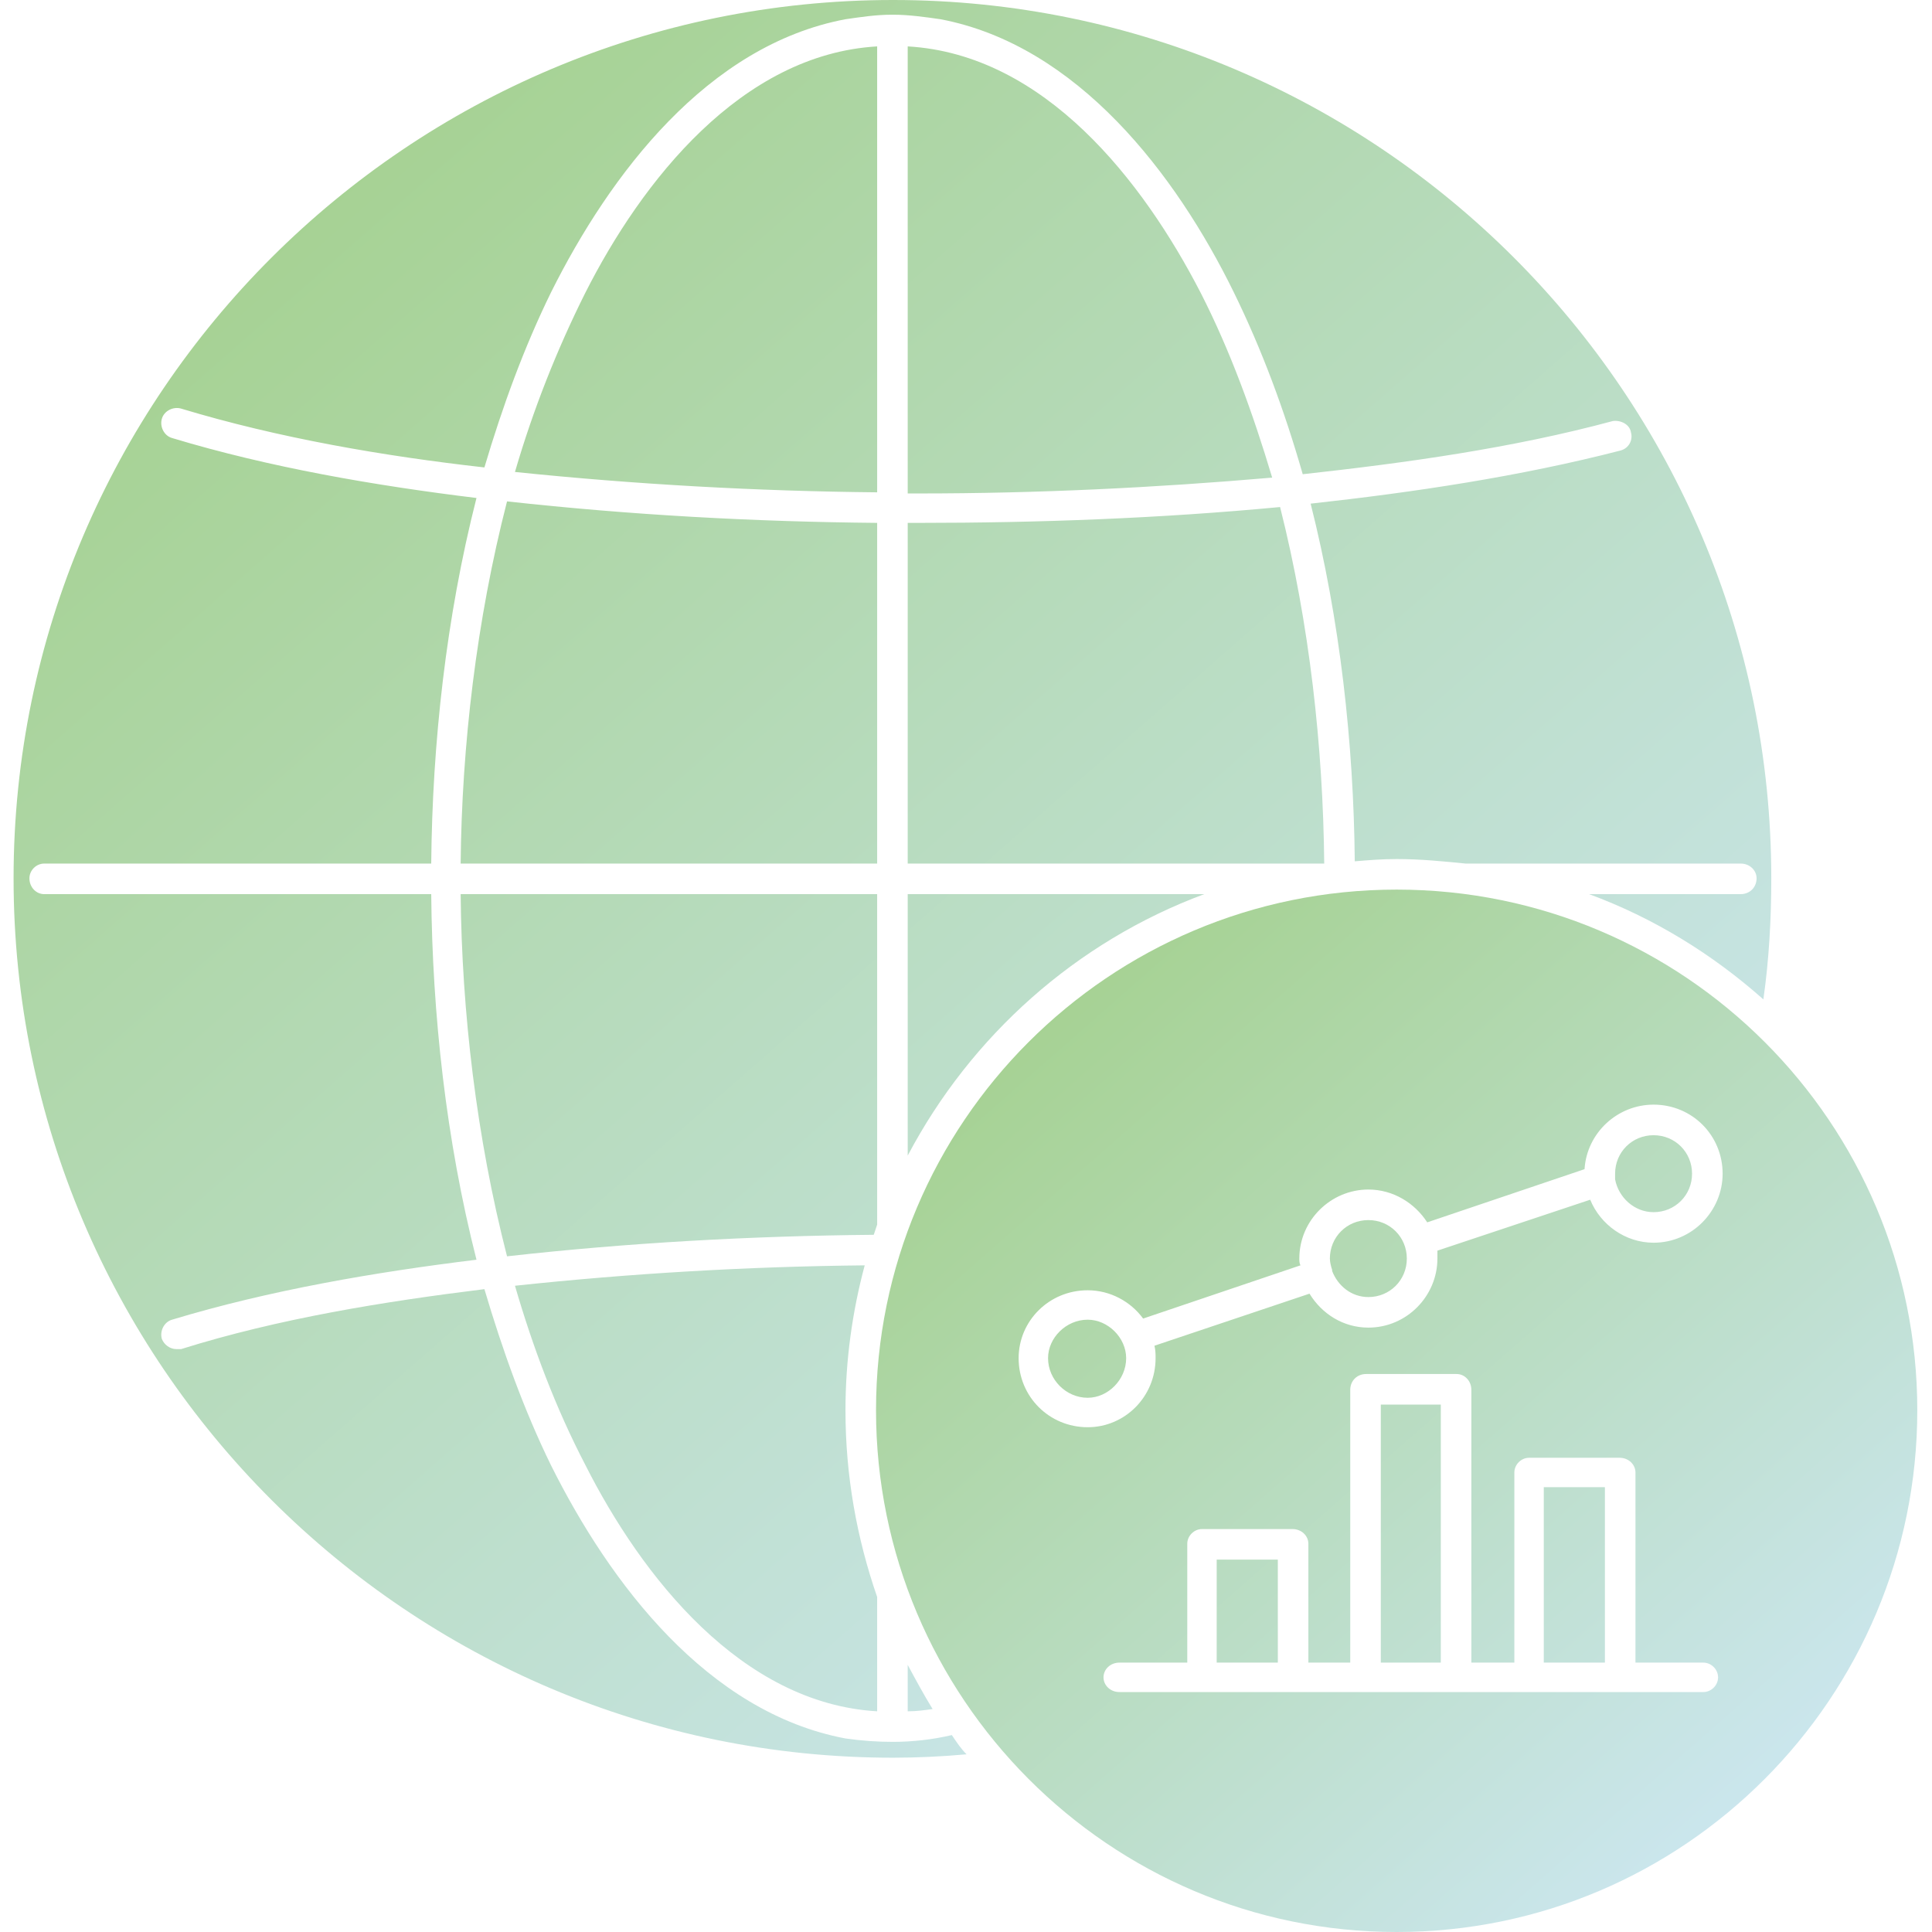 <svg width="70" height="70" viewBox="0 0 70 70" fill="none" xmlns="http://www.w3.org/2000/svg">
<path d="M32.355 63.685C14.804 63.685 0.492 49.414 0.492 31.822C0.492 14.271 14.804 0 32.355 0C49.906 0 64.177 14.271 64.177 31.822C64.177 33.298 64.095 34.775 63.89 36.21C62.044 34.569 59.912 33.257 57.575 32.396H63.07C63.398 32.396 63.644 32.15 63.644 31.822C63.644 31.535 63.398 31.289 63.07 31.289H53.105C52.285 31.207 51.465 31.125 50.603 31.125C50.07 31.125 49.578 31.166 49.086 31.207C49.045 26.942 48.553 22.472 47.487 18.248C51.218 17.838 55.073 17.264 58.723 16.321C59.01 16.239 59.174 15.952 59.092 15.665C59.051 15.378 58.723 15.214 58.436 15.255C54.786 16.239 50.931 16.772 47.2 17.182C46.544 14.886 45.724 12.671 44.698 10.58C42.607 6.315 39.039 1.64 34.077 0.697C33.503 0.615 32.929 0.533 32.355 0.533H32.314C31.74 0.533 31.207 0.615 30.633 0.697C25.63 1.64 22.103 6.315 19.971 10.58C18.986 12.589 18.207 14.722 17.551 16.936C13.902 16.526 10.088 15.87 6.561 14.804C6.274 14.722 5.946 14.886 5.864 15.173C5.782 15.46 5.946 15.788 6.233 15.87C9.76 16.936 13.573 17.592 17.264 18.043C16.157 22.39 15.665 26.942 15.624 31.289H1.599C1.312 31.289 1.066 31.535 1.066 31.822C1.066 32.15 1.312 32.396 1.599 32.396H15.624C15.665 36.743 16.157 41.295 17.264 45.642C13.573 46.093 9.76 46.749 6.233 47.815C5.946 47.897 5.782 48.225 5.864 48.512C5.946 48.717 6.151 48.881 6.397 48.881H6.561C10.088 47.774 13.902 47.159 17.551 46.708C18.207 48.922 18.986 51.096 19.971 53.105C22.103 57.37 25.63 62.044 30.633 62.988C31.207 63.07 31.781 63.111 32.355 63.111C33.052 63.111 33.79 63.029 34.487 62.865C34.651 63.111 34.815 63.357 35.02 63.562C34.118 63.644 33.216 63.685 32.355 63.685ZM47.979 31.289H32.888V18.945H33.298C37.645 18.945 42.033 18.782 46.38 18.371C47.446 22.595 47.938 27.065 47.979 31.289ZM32.888 17.879V1.681C37.85 1.968 41.418 6.561 43.509 10.621C44.575 12.712 45.395 14.968 46.093 17.305C41.828 17.674 37.563 17.879 33.298 17.879H32.888ZM31.781 1.681V17.838C27.434 17.797 23.005 17.551 18.658 17.1C19.315 14.845 20.176 12.671 21.201 10.621C23.251 6.561 26.86 1.968 31.781 1.681ZM31.781 18.945V31.289H16.69C16.731 27.024 17.264 22.472 18.371 18.166C22.841 18.659 27.311 18.904 31.781 18.945ZM16.69 32.396H31.781V44.37L31.658 44.739C27.229 44.78 22.759 45.026 18.371 45.519C17.264 41.213 16.731 36.661 16.69 32.396ZM31.33 45.846C30.879 47.528 30.633 49.291 30.633 51.096C30.633 53.474 31.043 55.729 31.781 57.862V62.004C26.86 61.717 23.251 57.124 21.201 53.064C20.135 51.014 19.315 48.84 18.658 46.585C22.882 46.134 27.106 45.888 31.33 45.846ZM32.888 62.004V60.322C33.175 60.855 33.462 61.388 33.79 61.922C33.503 61.962 33.216 62.004 32.888 62.004ZM32.888 32.396H43.632C38.998 34.118 35.184 37.522 32.888 41.869V32.396Z" fill="url(#paint0_linear_31_41)"/>
<path d="M50.603 70C40.187 70 31.74 61.511 31.74 51.095C31.74 40.679 40.187 32.232 50.603 32.232C61.019 32.232 69.467 40.679 69.467 51.095C69.467 61.511 61.019 70 50.603 70ZM39.408 47.815C40.146 47.815 40.803 48.471 40.803 49.209C40.803 49.988 40.146 50.644 39.408 50.644C38.629 50.644 37.973 49.988 37.973 49.209C37.973 48.471 38.629 47.815 39.408 47.815ZM41.828 48.758L47.446 46.872C47.897 47.61 48.676 48.102 49.578 48.102C50.972 48.102 52.08 46.954 52.08 45.6V45.313L57.616 43.468C57.985 44.37 58.887 45.026 59.912 45.026C61.306 45.026 62.414 43.878 62.414 42.525C62.414 41.131 61.306 40.023 59.912 40.023C58.6 40.023 57.493 41.049 57.411 42.361L51.711 44.288C51.26 43.591 50.48 43.099 49.578 43.099C48.225 43.099 47.077 44.206 47.077 45.6C47.077 45.682 47.077 45.764 47.118 45.846L41.418 47.774C40.967 47.159 40.228 46.749 39.408 46.749C38.014 46.749 36.907 47.856 36.907 49.209C36.907 50.603 38.014 51.711 39.408 51.711C40.761 51.711 41.869 50.603 41.869 49.209C41.869 49.086 41.869 48.922 41.828 48.758ZM48.266 46.051V46.011C48.225 45.888 48.184 45.723 48.184 45.6C48.184 44.821 48.799 44.206 49.578 44.206C50.357 44.206 50.972 44.821 50.972 45.6C50.972 46.38 50.357 46.995 49.578 46.995C48.963 46.995 48.471 46.585 48.266 46.051ZM58.518 42.73V42.525C58.518 41.746 59.133 41.131 59.912 41.131C60.691 41.131 61.306 41.746 61.306 42.525C61.306 43.304 60.691 43.919 59.912 43.919C59.215 43.919 58.641 43.386 58.518 42.73ZM61.716 61.306C62.004 61.306 62.249 61.06 62.249 60.773C62.249 60.486 62.004 60.24 61.716 60.24H59.256V53.351C59.256 53.064 59.01 52.818 58.682 52.818H55.401C55.114 52.818 54.868 53.064 54.868 53.351V60.24H53.31V50.357C53.31 50.029 53.064 49.783 52.777 49.783H49.496C49.168 49.783 48.922 50.029 48.922 50.357V60.24H47.405V55.934C47.405 55.647 47.159 55.401 46.831 55.401H43.55C43.263 55.401 43.017 55.647 43.017 55.934V60.24H40.556C40.228 60.24 39.982 60.486 39.982 60.773C39.982 61.06 40.228 61.306 40.556 61.306H58.764H61.716ZM58.149 60.24H55.934V53.884H58.149V60.24ZM52.203 60.24H50.029V50.89H52.203V60.24ZM46.298 60.24H44.083V56.508H46.298V60.24Z" fill="url(#paint1_linear_31_41)"/>
<defs>
<linearGradient id="paint0_linear_31_41" x1="5.208" y1="0.637" x2="62.103" y2="65.474" gradientUnits="userSpaceOnUse">
<stop stop-color="#A1CF87"/>
<stop offset="1" stop-color="#D2EAFF"/>
</linearGradient>
<linearGradient id="paint1_linear_31_41" x1="34.534" y1="32.61" x2="68.28" y2="71.025" gradientUnits="userSpaceOnUse">
<stop stop-color="#A1CF87"/>
<stop offset="1" stop-color="#D2EAFF"/>
</linearGradient>
</defs>
</svg>
